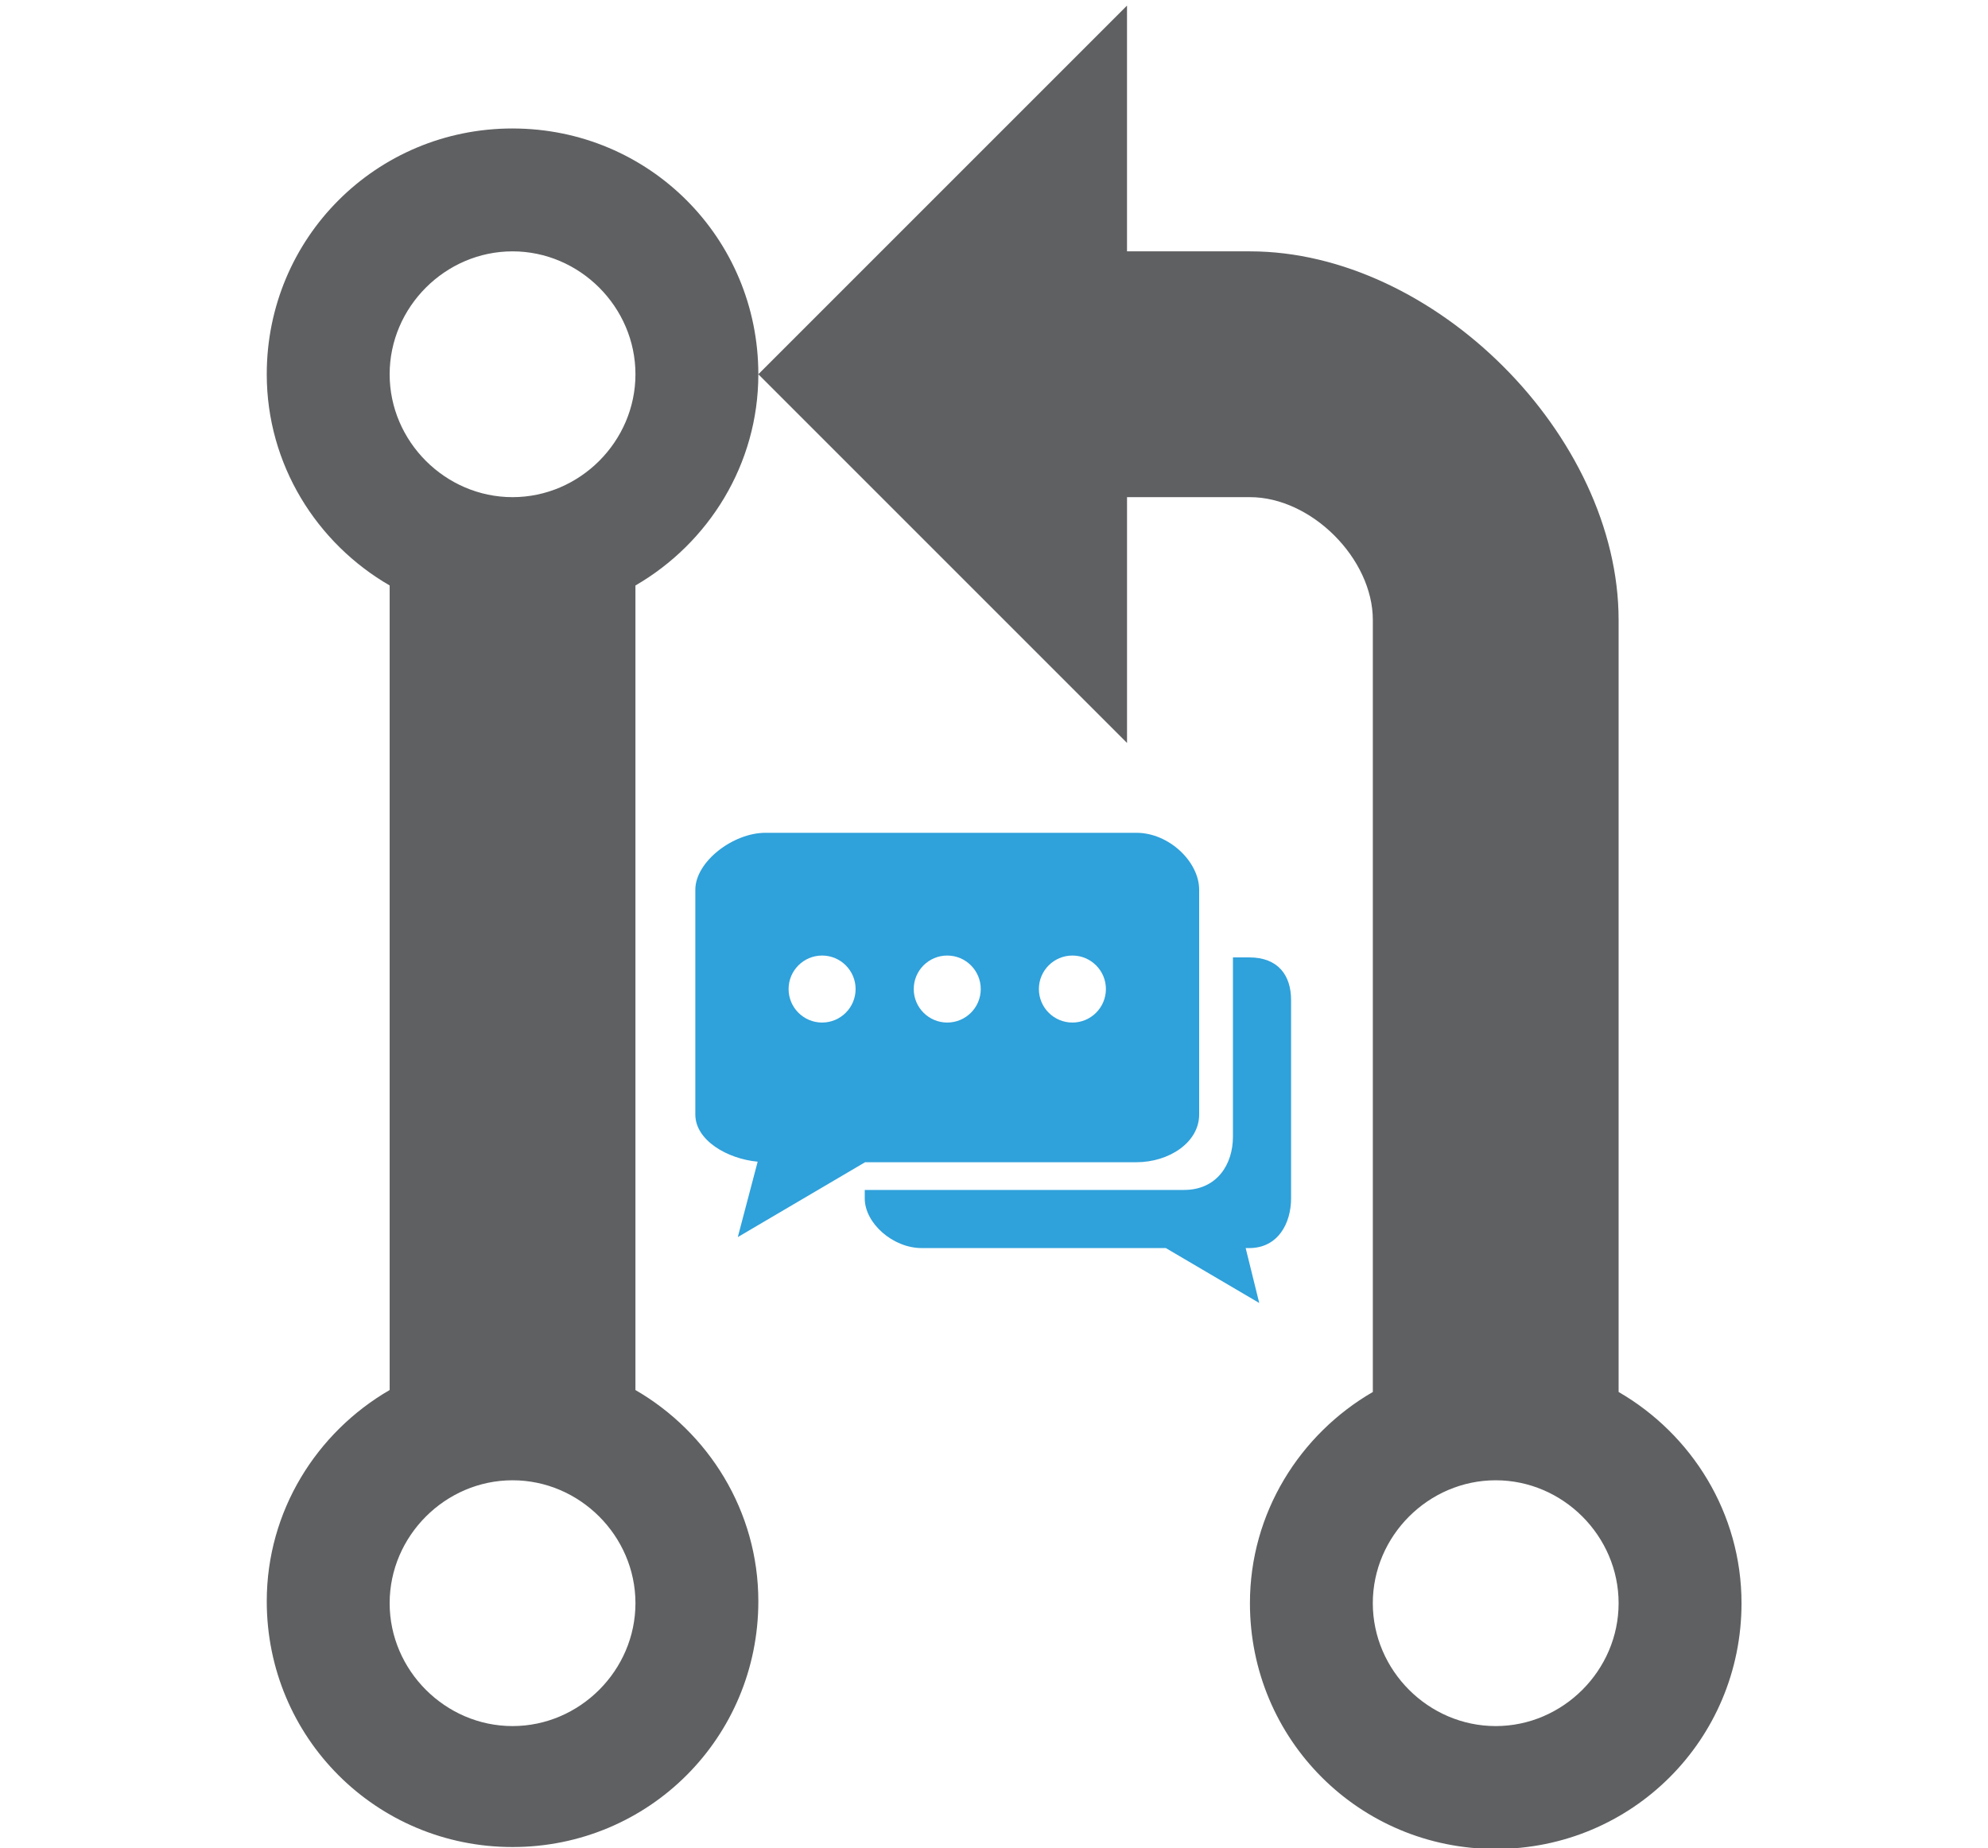 <?xml version="1.0" encoding="UTF-8" standalone="no"?>
<!-- Created with Inkscape (http://www.inkscape.org/) -->

<svg
   xmlns:dc="http://purl.org/dc/elements/1.1/"
   xmlns:cc="http://creativecommons.org/ns#"
   xmlns:rdf="http://www.w3.org/1999/02/22-rdf-syntax-ns#"
   xmlns:svg="http://www.w3.org/2000/svg"
   xmlns="http://www.w3.org/2000/svg"
   xmlns:sodipodi="http://sodipodi.sourceforge.net/DTD/sodipodi-0.dtd"
   xmlns:inkscape="http://www.inkscape.org/namespaces/inkscape"
   sodipodi:docname="MISP_codeContributor.svg"
   inkscape:version="0.92.1 r15371"
   id="svg9131"
   version="1.1"
   viewBox="0 0 123.175 114.517"
   height="114.517mm"
   width="123.175mm">
  <defs
     id="defs9125">
    <clipPath
       id="clipPath312"
       clipPathUnits="userSpaceOnUse">
      <path
         id="path314"
         d="M 0,0 H 595.276 V 841.89 H 0 Z"
         inkscape:connector-curvature="0" />
    </clipPath>
    <clipPath
       id="clipPath1086"
       clipPathUnits="userSpaceOnUse">
      <path
         id="path1088"
         d="M 0,0 H 595.276 V 841.89 H 0 Z"
         inkscape:connector-curvature="0" />
    </clipPath>
    <clipPath
       id="clipPath844"
       clipPathUnits="userSpaceOnUse">
      <path
         id="path846"
         d="M 0,0 H 595.276 V 841.89 H 0 Z"
         inkscape:connector-curvature="0" />
    </clipPath>
    <clipPath
       id="clipPath820"
       clipPathUnits="userSpaceOnUse">
      <path
         id="path822"
         d="M 0,0 H 595.276 V 841.89 H 0 Z"
         inkscape:connector-curvature="0" />
    </clipPath>
    <clipPath
       id="clipPath536"
       clipPathUnits="userSpaceOnUse">
      <path
         id="path538"
         d="M 0,0 H 595.276 V 841.89 H 0 Z"
         inkscape:connector-curvature="0" />
    </clipPath>
    <clipPath
       id="clipPath516"
       clipPathUnits="userSpaceOnUse">
      <path
         id="path518"
         d="M 0,0 H 595.276 V 841.89 H 0 Z"
         inkscape:connector-curvature="0" />
    </clipPath>
    <clipPath
       id="clipPath1064"
       clipPathUnits="userSpaceOnUse">
      <path
         id="path1066"
         d="M 0,0 H 595.276 V 841.89 H 0 Z"
         inkscape:connector-curvature="0" />
    </clipPath>
    <clipPath
       id="clipPath312-3"
       clipPathUnits="userSpaceOnUse">
      <path
         id="path314-8"
         d="M 0,0 H 595.276 V 841.89 H 0 Z"
         inkscape:connector-curvature="0" />
    </clipPath>
    <clipPath
       id="clipPath312-3-6"
       clipPathUnits="userSpaceOnUse">
      <path
         id="path314-8-6"
         d="M 0,0 H 595.276 V 841.89 H 0 Z"
         inkscape:connector-curvature="0" />
    </clipPath>
    <clipPath
       id="clipPath312-7"
       clipPathUnits="userSpaceOnUse">
      <path
         id="path314-0"
         d="M 0,0 H 595.276 V 841.89 H 0 Z"
         inkscape:connector-curvature="0" />
    </clipPath>
    <clipPath
       id="clipPath312-3-3"
       clipPathUnits="userSpaceOnUse">
      <path
         id="path314-8-67"
         d="M 0,0 H 595.276 V 841.89 H 0 Z"
         inkscape:connector-curvature="0" />
    </clipPath>
  </defs>
  <sodipodi:namedview
     inkscape:window-maximized="1"
     inkscape:window-y="24"
     inkscape:window-x="65"
     inkscape:window-height="1056"
     inkscape:window-width="1855"
     inkscape:pagecheckerboard="true"
     showgrid="false"
     inkscape:current-layer="layer1"
     inkscape:document-units="mm"
     inkscape:cy="340.85829"
     inkscape:cx="-15.709017"
     inkscape:zoom="0.98994949"
     inkscape:pageshadow="2"
     inkscape:pageopacity="0.0"
     borderopacity="1.0"
     bordercolor="#666666"
     pagecolor="#ffffff"
     id="base" />
  <g
     inkscape:label="Layer 1"
     inkscape:groupmode="layer"
     id="layer1"
     transform="translate(-41.489,-34.183)">
    <path
       id="path4519"
       d="m 141.777,120.43 c 0,0 0,-36.407 0,-47.829 0,-11.422 -11.422,-22.844 -22.844,-22.844 -7.615,0 -7.615,0 -7.615,0 V 34.529 L 88.475,57.372 111.319,80.216 V 64.987 c 0,0 3.807,0 7.615,0 3.807,0 7.615,3.807 7.615,7.615 0,3.807 0,47.829 0,47.829 -4.521,2.618 -7.615,7.496 -7.615,13.087 0,8.447 6.782,15.229 15.229,15.229 8.447,0 15.229,-6.782 15.229,-15.229 0,-5.592 -3.093,-10.47 -7.615,-13.087 z m -7.615,20.702 c -4.164,0 -7.615,-3.45 -7.615,-7.615 0,-4.164 3.45,-7.615 7.615,-7.615 4.164,0 7.615,3.45 7.615,7.615 0,4.164 -3.45,7.615 -7.615,7.615 z M 73.246,42.143 c -8.447,0 -15.229,6.782 -15.229,15.229 0,5.592 3.093,10.47 7.615,13.087 v 49.851 c -4.521,2.618 -7.615,7.496 -7.615,13.088 0,8.447 6.782,15.229 15.229,15.229 8.447,0 15.229,-6.782 15.229,-15.229 0,-5.592 -3.093,-10.47 -7.615,-13.088 V 70.46 c 4.521,-2.618 7.615,-7.496 7.615,-13.087 0,-8.447 -6.782,-15.229 -15.229,-15.229 z m 0,98.989 c -4.164,0 -7.615,-3.45 -7.615,-7.615 0,-4.164 3.45,-7.615 7.615,-7.615 4.164,0 7.615,3.45 7.615,7.615 0,4.164 -3.45,7.615 -7.615,7.615 z m 0,-76.145 c -4.164,0 -7.615,-3.45 -7.615,-7.615 0,-4.164 3.45,-7.615 7.615,-7.615 4.164,0 7.615,3.45 7.615,7.615 0,4.164 -3.45,7.615 -7.615,7.615 z"
       inkscape:connector-curvature="0"
       style="opacity:1;fill:#5f6062;fill-opacity:1;stroke-width:0.119" />
    <g
       style="fill:#2fa1db;fill-opacity:1"
       clip-path="url(#clipPath312-3-3)"
       id="g310-6-5"
       transform="matrix(0.195,0,0,-0.195,43.704,196.775)">
      <g
         style="fill:#2fa1db;fill-opacity:1"
         transform="translate(385.579,529.593)"
         id="g316-3-3">
        <path
           inkscape:connector-curvature="0"
           id="path318-4-5"
           style="fill:#2fa1db;fill-opacity:1;fill-rule:nonzero;stroke:none"
           d="m 0,0 h -5.184 v -56.985 c 0,-8.879 -5.16,-16.902 -15.523,-16.902 h -101.465 v -2.709 c 0,-7.851 8.922,-15.763 18.084,-15.763 h 77.581 l 29.678,-17.449 -4.31,17.449 H 0 c 9.156,0 13.287,7.906 13.287,15.763 v 63.068 C 13.287,-5.683 9.156,0 0,0" />
      </g>
      <g
         style="fill:#2fa1db;fill-opacity:1"
         transform="translate(349.725,569.184)"
         id="g320-9-6">
        <path
           inkscape:connector-curvature="0"
           id="path322-7-2"
           style="fill:#2fa1db;fill-opacity:1;fill-rule:nonzero;stroke:none"
           d="m 0,0 h -117.85 c -10.369,0 -22.301,-9.211 -22.301,-18.09 v -71.424 c 0,-8.177 10.11,-14.082 19.807,-14.987 l -6.311,-23.958 40.441,23.786 H 0 c 10.363,0 19.937,6.286 19.937,15.159 v 57.786 13.638 C 19.937,-9.211 10.363,0 0,0 m -99.871,-60.292 c -5.88,0 -10.645,4.766 -10.645,10.646 0,5.88 4.765,10.646 10.645,10.646 5.874,0 10.646,-4.766 10.646,-10.646 0,-5.88 -4.772,-10.646 -10.646,-10.646 m 39.764,0 c -5.88,0 -10.646,4.766 -10.646,10.646 0,5.88 4.766,10.646 10.646,10.646 5.88,0 10.646,-4.766 10.646,-10.646 0,-5.88 -4.766,-10.646 -10.646,-10.646 m 39.77,0 c -5.881,0 -10.652,4.766 -10.652,10.646 0,5.88 4.771,10.646 10.652,10.646 5.868,0 10.645,-4.766 10.645,-10.646 0,-5.88 -4.777,-10.646 -10.645,-10.646" />
      </g>
    </g>
  </g>
</svg>
